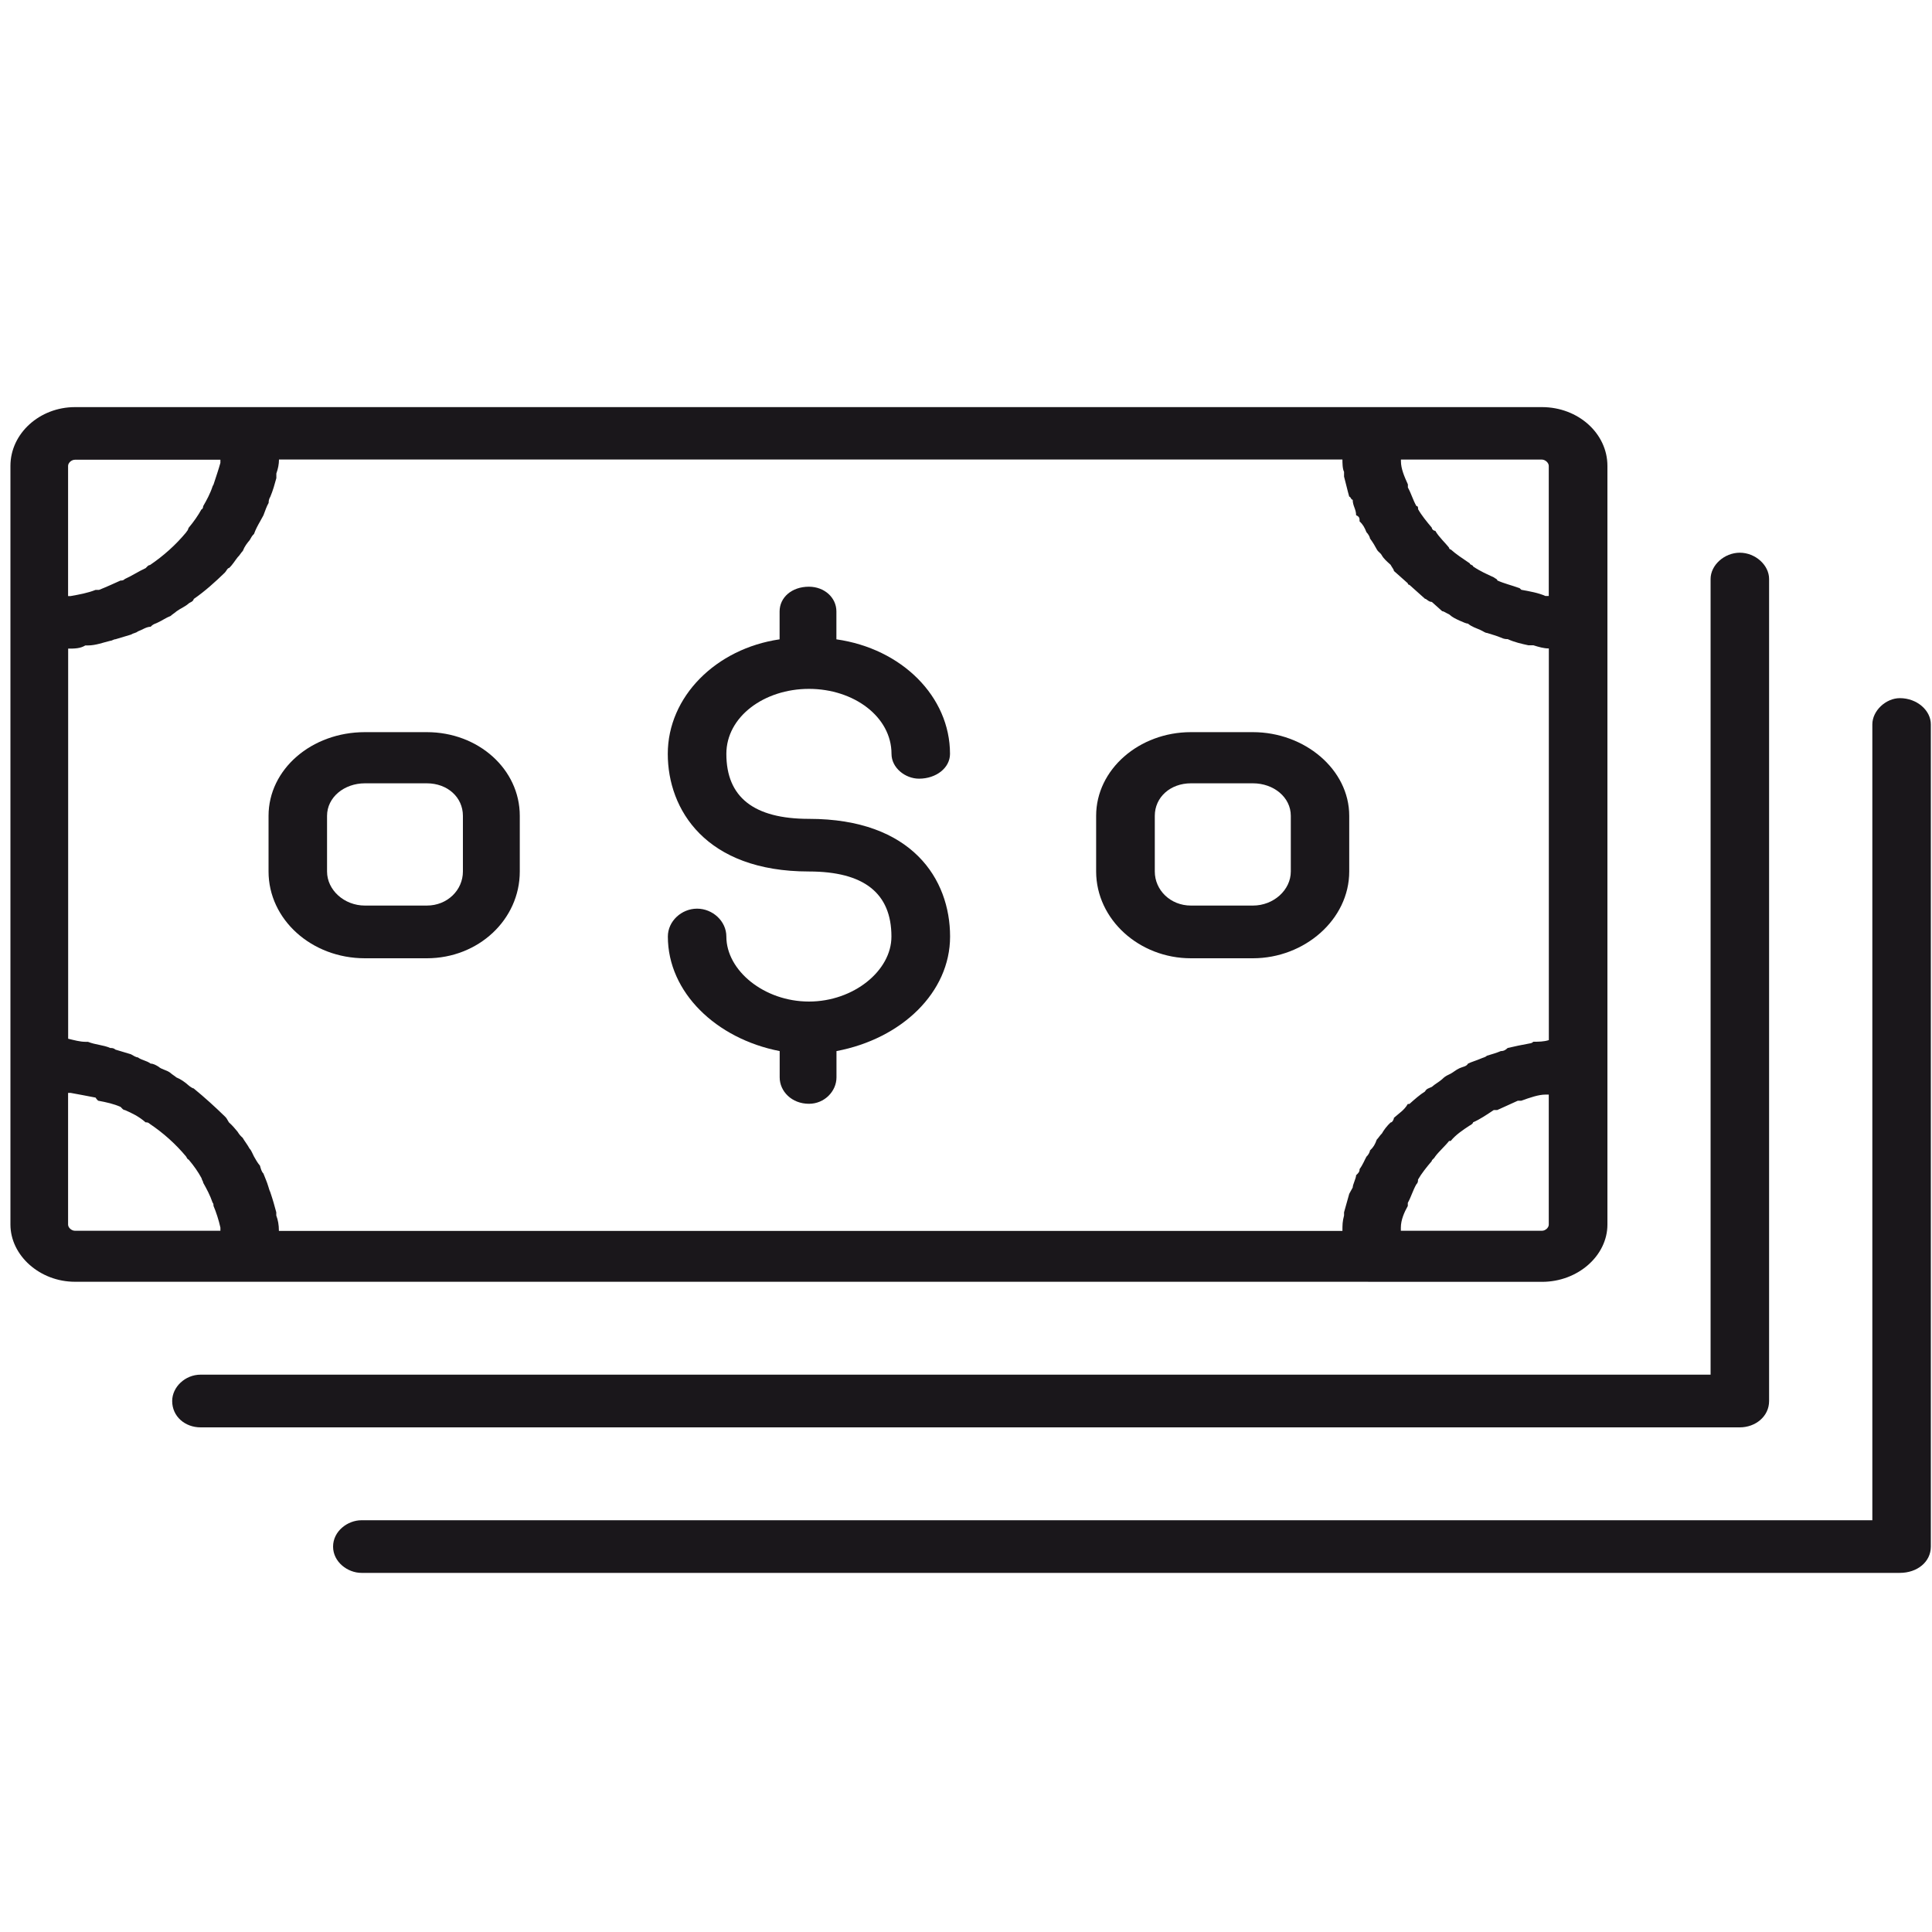 <?xml version="1.0" encoding="utf-8"?>
<!-- Generator: Adobe Illustrator 13.0.0, SVG Export Plug-In  -->
<!DOCTYPE svg PUBLIC "-//W3C//DTD SVG 1.1//EN" "http://www.w3.org/Graphics/SVG/1.1/DTD/svg11.dtd">
<svg version="1.1"
	 xmlns="http://www.w3.org/2000/svg" xmlns:xlink="http://www.w3.org/1999/xlink" xmlns:a="http://ns.adobe.com/AdobeSVGViewerExtensions/3.0/"
	 x="0px" y="0px" width="25px" height="25px" viewBox="-0.135 -5.268 25 25" enable-background="new -0.135 -5.268 25 25"
	 xml:space="preserve">
<defs>
</defs>
<path fill="#1A171B" d="M24.449,3.766c-0.179,0-0.356,0.161-0.356,0.34v10.298H4.542c-0.178,0-0.367,0.141-0.367,0.341
	c0,0.199,0.189,0.34,0.367,0.34h19.907c0.224,0,0.401-0.141,0.401-0.34V4.106C24.851,3.927,24.673,3.766,24.449,3.766z"/>
<path fill="#1A171B" d="M22.757,12.861V2.224c0-0.18-0.178-0.34-0.379-0.34c-0.199,0-0.378,0.16-0.378,0.34V12.52H2.461
	c-0.201,0-0.368,0.161-0.368,0.341c0,0.201,0.167,0.341,0.368,0.341h19.917C22.579,13.202,22.757,13.062,22.757,12.861z"/>
<path fill="#1A171B" d="M17.568,11.319h2.25c0.468,0,0.847-0.341,0.847-0.741V8.495v-5.69V0.761C20.665,0.34,20.286,0,19.818,0
	h-2.25H3.129H0.835C0.379,0,0,0.34,0,0.761v2.043v5.69v2.083c0,0.4,0.379,0.741,0.835,0.741h2.294H17.568z M3.362,10.157
	c-0.011-0.021-0.022-0.062-0.022-0.062c-0.023-0.079-0.045-0.119-0.067-0.179C3.251,9.896,3.24,9.857,3.229,9.816
	c-0.034-0.04-0.055-0.08-0.078-0.12c-0.022-0.041-0.034-0.08-0.056-0.1C3.062,9.536,3.028,9.496,3.005,9.455
	c-0.022-0.02-0.043-0.04-0.066-0.079c-0.033-0.04-0.066-0.08-0.112-0.121c-0.022-0.039-0.033-0.06-0.055-0.079
	c-0.124-0.121-0.256-0.241-0.401-0.36c-0.012,0-0.045-0.021-0.068-0.041c-0.044-0.04-0.1-0.079-0.155-0.101
	c-0.023-0.02-0.057-0.039-0.078-0.059C2.016,8.574,1.96,8.574,1.915,8.534c-0.033-0.02-0.067-0.039-0.101-0.039
	C1.759,8.454,1.704,8.454,1.648,8.414c-0.022,0-0.056-0.021-0.089-0.04c-0.068-0.021-0.134-0.04-0.2-0.06
	C1.336,8.293,1.313,8.293,1.292,8.293c-0.089-0.04-0.189-0.04-0.289-0.08c-0.011,0-0.023,0-0.034,0c-0.066,0-0.144-0.021-0.222-0.04
	V3.125c0.078,0,0.156,0,0.222-0.041c0.011,0,0.023,0,0.034,0c0.1,0,0.2-0.039,0.289-0.06c0.022,0,0.044-0.02,0.067-0.02
	c0.066-0.02,0.132-0.04,0.2-0.06c0.033-0.021,0.067-0.021,0.089-0.041c0.056-0.02,0.111-0.061,0.167-0.061
	c0.034-0.039,0.067-0.039,0.101-0.059c0.045-0.02,0.101-0.06,0.156-0.08c0.021-0.02,0.055-0.04,0.078-0.061
	c0.055-0.04,0.111-0.06,0.155-0.1c0.023-0.02,0.056-0.02,0.068-0.06c0.145-0.1,0.277-0.22,0.401-0.34
	c0.021-0.02,0.033-0.06,0.055-0.06c0.045-0.04,0.079-0.1,0.112-0.14c0.023-0.02,0.044-0.06,0.066-0.081
	c0.023-0.06,0.056-0.1,0.089-0.14c0.022-0.04,0.034-0.06,0.056-0.08c0.022-0.06,0.044-0.101,0.078-0.161
	c0.011-0.02,0.022-0.04,0.044-0.08c0.022-0.06,0.044-0.121,0.067-0.16c0-0.04,0.011-0.061,0.022-0.08
	c0.034-0.081,0.056-0.16,0.078-0.241c0-0.04,0-0.04,0-0.06c0.022-0.061,0.034-0.121,0.034-0.181h13.761c0,0.04,0,0.12,0.021,0.16
	c0,0.04,0,0.04,0,0.061c0.022,0.08,0.044,0.18,0.067,0.26c0.021,0,0.021,0.04,0.045,0.04c0,0.08,0.044,0.12,0.044,0.2
	c0.045,0.02,0.045,0.04,0.045,0.08c0.044,0.04,0.065,0.08,0.089,0.14c0.021,0.021,0.045,0.061,0.045,0.08
	c0.044,0.06,0.066,0.1,0.088,0.141c0.022,0.04,0.045,0.04,0.067,0.08c0.022,0.04,0.067,0.08,0.112,0.12
	c0.021,0.04,0.043,0.06,0.043,0.08c0.067,0.06,0.135,0.12,0.18,0.16c0,0,0,0.02,0.021,0.02c0.067,0.061,0.135,0.121,0.201,0.18
	c0.021,0,0.045,0.041,0.089,0.041c0.045,0.04,0.09,0.08,0.134,0.12c0.021,0,0.045,0.021,0.09,0.041
	c0.044,0.04,0.088,0.059,0.133,0.08c0.045,0.02,0.09,0.04,0.111,0.04c0.044,0.039,0.111,0.06,0.156,0.08s0.066,0.04,0.089,0.04
	c0.066,0.021,0.134,0.04,0.179,0.06c0.044,0.02,0.065,0.02,0.089,0.02c0.089,0.041,0.178,0.06,0.268,0.08c0,0,0.044,0,0.065,0
	c0.067,0.021,0.134,0.041,0.2,0.041v5.068c-0.066,0.021-0.133,0.021-0.2,0.021c-0.021,0.021-0.044,0.021-0.044,0.021
	c-0.111,0.02-0.2,0.039-0.289,0.06c-0.023,0.021-0.045,0.04-0.089,0.04c-0.045,0.02-0.112,0.04-0.179,0.06
	c-0.022,0.021-0.044,0.021-0.089,0.041c-0.045,0.02-0.112,0.039-0.156,0.061c-0.021,0.039-0.066,0.039-0.111,0.06
	c-0.045,0.02-0.089,0.061-0.133,0.08c-0.045,0.02-0.068,0.039-0.09,0.061c-0.044,0.039-0.089,0.06-0.134,0.1
	c-0.044,0.021-0.067,0.021-0.089,0.06c-0.066,0.041-0.134,0.101-0.201,0.161c-0.021,0-0.021,0-0.021,0
	c-0.045,0.08-0.112,0.119-0.18,0.18c0,0.021-0.021,0.06-0.043,0.06c-0.045,0.041-0.09,0.101-0.112,0.142
	c-0.022,0.019-0.045,0.059-0.067,0.08c-0.021,0.06-0.044,0.1-0.088,0.14c0,0.02-0.023,0.061-0.045,0.08
	c-0.023,0.04-0.045,0.101-0.089,0.161c0,0.02,0,0.039-0.045,0.079c0,0.04-0.044,0.121-0.044,0.159
	c-0.023,0.041-0.023,0.041-0.045,0.082c-0.023,0.08-0.045,0.159-0.067,0.239c0,0.02,0,0.041,0,0.041
	c-0.021,0.08-0.021,0.12-0.021,0.2H3.474c0-0.08-0.012-0.141-0.034-0.2c0-0.021,0-0.041,0-0.041
	C3.418,10.336,3.396,10.257,3.362,10.157z M19.818,10.658h-1.826v-0.041c0-0.1,0.045-0.2,0.09-0.28c0-0.02,0-0.04,0-0.04
	c0.044-0.08,0.065-0.16,0.11-0.239c0.022-0.021,0.022-0.041,0.022-0.062c0.045-0.079,0.11-0.16,0.178-0.24
	c0-0.02,0.022-0.02,0.045-0.06c0.045-0.061,0.134-0.141,0.179-0.2h0.021c0.066-0.081,0.156-0.141,0.246-0.2
	c0,0,0.043-0.02,0.043-0.041c0.09-0.039,0.179-0.1,0.268-0.159c0.022,0,0.045,0,0.045,0c0.089-0.041,0.178-0.08,0.267-0.121h0.045
	c0.111-0.04,0.223-0.079,0.312-0.079c0.021,0,0.043,0,0.043,0v1.683C19.906,10.617,19.863,10.658,19.818,10.658z M19.906,0.761
	v1.683c0,0-0.021,0-0.043,0c-0.09-0.04-0.201-0.06-0.312-0.08l-0.022-0.021c-0.111-0.04-0.2-0.06-0.289-0.1
	c0-0.02-0.022-0.02-0.045-0.04c-0.089-0.041-0.178-0.08-0.268-0.141c0-0.02-0.043-0.02-0.043-0.04c-0.09-0.061-0.18-0.12-0.246-0.18
	c0,0-0.021,0-0.021-0.021c-0.045-0.06-0.134-0.14-0.179-0.22c-0.022,0-0.045-0.02-0.045-0.04c-0.067-0.08-0.133-0.16-0.178-0.24
	c0-0.02,0-0.041-0.022-0.041c-0.045-0.08-0.066-0.16-0.11-0.24v-0.04c-0.045-0.1-0.09-0.201-0.09-0.301c0-0.02,0-0.02,0-0.02h1.826
	C19.863,0.681,19.906,0.721,19.906,0.761z M0.835,0.681h1.882c0,0,0,0.02,0,0.04c-0.022,0.08-0.056,0.181-0.089,0.281l-0.011,0.02
	c-0.033,0.101-0.078,0.181-0.123,0.26c0,0.021-0.011,0.041-0.022,0.041c-0.044,0.08-0.1,0.16-0.167,0.24
	c-0.011,0.04-0.022,0.04-0.033,0.06c-0.134,0.161-0.29,0.301-0.467,0.421c-0.023,0-0.034,0.02-0.056,0.04
	c-0.089,0.04-0.179,0.1-0.268,0.14c-0.022,0.02-0.033,0.02-0.056,0.02c-0.089,0.04-0.178,0.081-0.278,0.121c0,0-0.034,0-0.045,0
	c-0.1,0.04-0.211,0.06-0.323,0.08H0.746V0.761C0.746,0.721,0.79,0.681,0.835,0.681z M0.746,10.578V8.874h0.033
	c0.112,0.021,0.224,0.041,0.323,0.061c0.011,0.021,0.033,0.04,0.033,0.04c0.112,0.021,0.201,0.041,0.29,0.08
	c0.022,0.021,0.033,0.041,0.056,0.041c0.089,0.039,0.178,0.08,0.268,0.159c0.021,0,0.033,0,0.056,0.021
	c0.178,0.12,0.333,0.26,0.467,0.42c0.011,0.02,0.021,0.04,0.033,0.04c0.068,0.08,0.124,0.16,0.167,0.24
	c0.011,0.04,0.022,0.04,0.022,0.06c0.045,0.081,0.089,0.161,0.123,0.261c0,0,0.011,0,0.011,0.04c0.034,0.08,0.067,0.181,0.089,0.28
	v0.041H0.835C0.79,10.658,0.746,10.617,0.746,10.578z"/>
<path fill="#1A171B" d="M10.333,7.692c-0.58,0-1.069-0.401-1.069-0.841c0-0.2-0.178-0.361-0.379-0.361
	c-0.2,0-0.378,0.161-0.378,0.361c0,0.721,0.624,1.322,1.447,1.482v0.34c0,0.181,0.156,0.342,0.379,0.342
	c0.2,0,0.356-0.161,0.356-0.342v-0.34c0.846-0.16,1.47-0.761,1.47-1.482c0-0.741-0.49-1.523-1.826-1.523
	c-0.713,0-1.069-0.28-1.069-0.841c0-0.481,0.49-0.841,1.069-0.841c0.579,0,1.068,0.36,1.068,0.841c0,0.181,0.178,0.321,0.356,0.321
	c0.223,0,0.401-0.14,0.401-0.321c0-0.741-0.624-1.362-1.47-1.482V2.644c0-0.18-0.156-0.32-0.356-0.32
	c-0.223,0-0.379,0.14-0.379,0.32v0.361C9.13,3.125,8.506,3.746,8.506,4.487c0,0.721,0.49,1.522,1.826,1.522
	c0.712,0,1.068,0.28,1.068,0.842C11.401,7.292,10.911,7.692,10.333,7.692z"/>
<path fill="#1A171B" d="M15.275,7.132h0.802c0.668,0,1.247-0.501,1.247-1.123v-0.72c0-0.602-0.579-1.083-1.247-1.083h-0.802
	c-0.668,0-1.226,0.481-1.226,1.083v0.72C14.05,6.63,14.607,7.132,15.275,7.132z M14.808,5.289c0-0.241,0.201-0.421,0.468-0.421
	h0.802c0.268,0,0.49,0.18,0.49,0.421v0.72c0,0.24-0.223,0.441-0.49,0.441h-0.802c-0.267,0-0.468-0.201-0.468-0.441V5.289z"/>
<path fill="#1A171B" d="M4.587,7.132h0.801c0.668,0,1.203-0.501,1.203-1.123v-0.72c0-0.602-0.535-1.083-1.203-1.083H4.587
	c-0.691,0-1.247,0.481-1.247,1.083v0.72C3.34,6.63,3.896,7.132,4.587,7.132z M4.097,5.289c0-0.241,0.223-0.421,0.49-0.421h0.801
	c0.267,0,0.467,0.18,0.467,0.421v0.72c0,0.24-0.2,0.441-0.467,0.441H4.587c-0.268,0-0.49-0.201-0.49-0.441V5.289z"/>
</svg>
